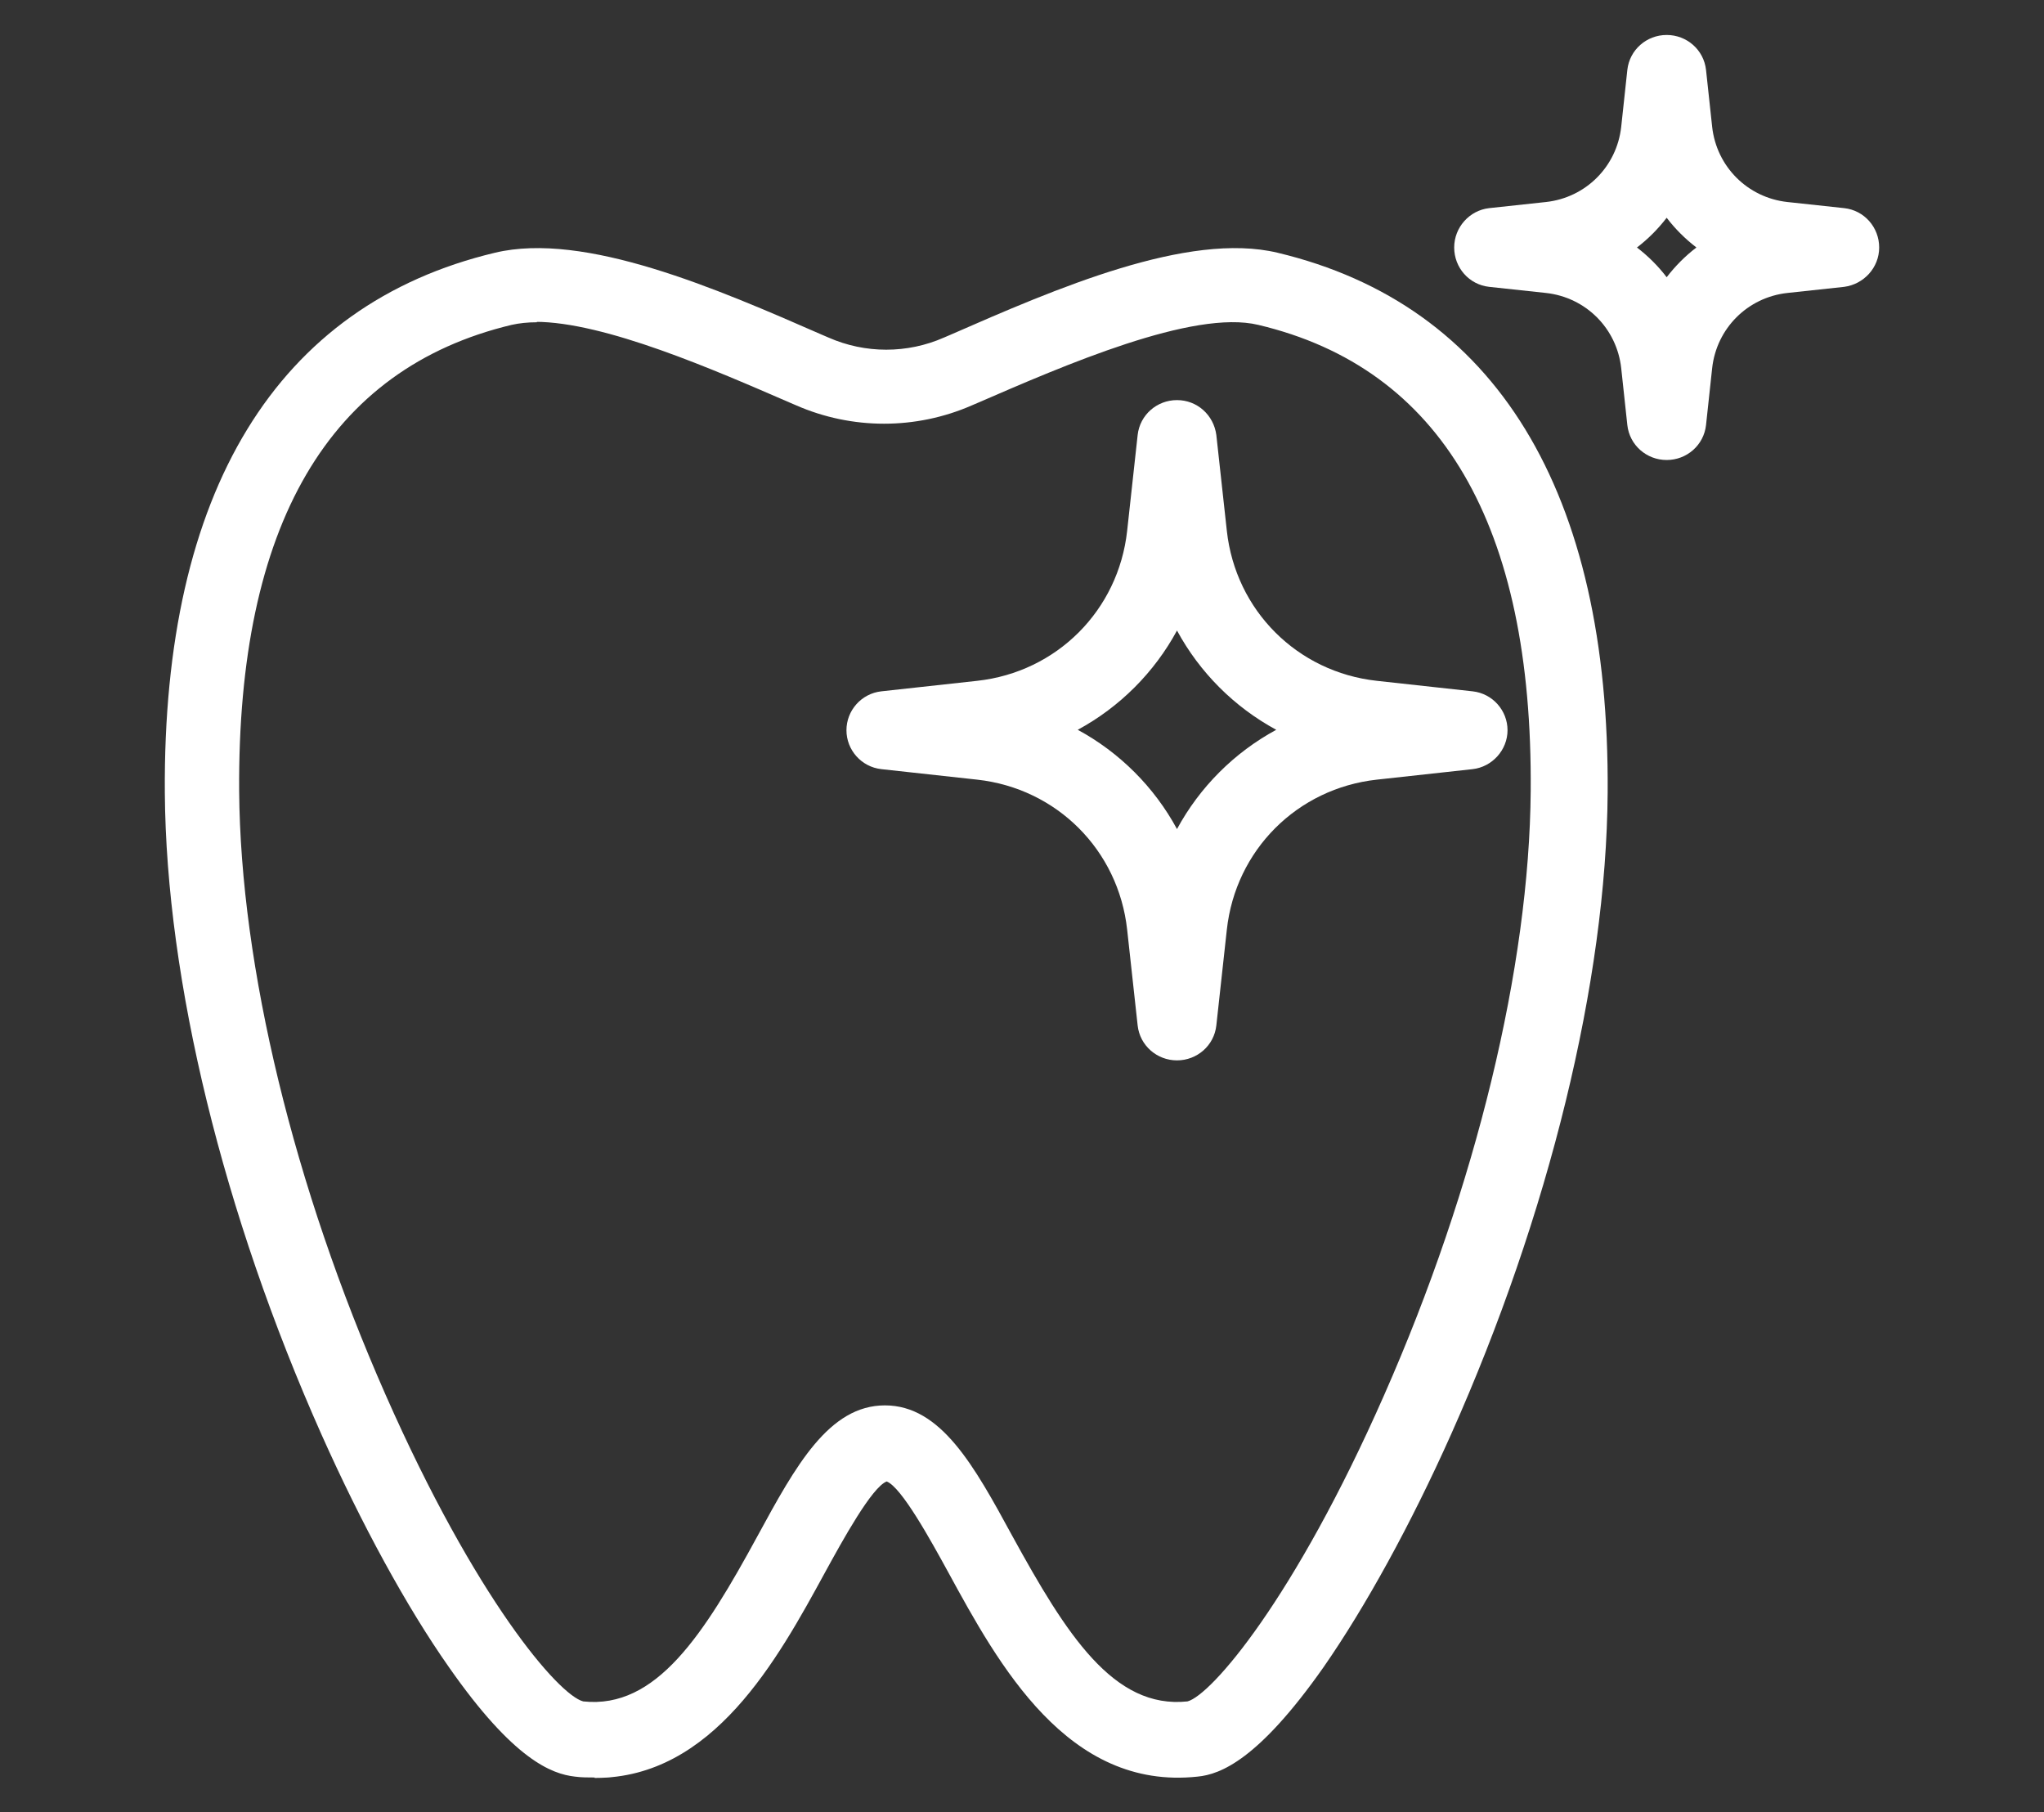 <svg xmlns="http://www.w3.org/2000/svg" id="Layer_3" viewBox="0 0 467.5 414.4"><rect x="0" y="0" width="467.5" height="414.4" fill="#333333" stroke="none"/><defs><style>      .st0 {        fill: #fff;      }      .st1 {        fill: #98daf7;      }    </style></defs><g><g><path class="st1" d="M136,406.5c1.4.1,2.8,0,4.2-.2-1.4.1-2.8.2-4.2.2Z"></path><path class="st0" d="M136,406.5c-1.5,0-3,0-4.5-.2-5.3-.6-14-3.8-28.8-25-9.7-13.8-20-32.7-29.2-53.3-22.4-50.3-35.5-103.7-35.8-146.7-.5-68.9,25.6-111.6,75.5-123.5,20.5-4.9,50.7,8.2,74.9,18.8l1.4.6c8.4,3.7,18,3.7,26.4,0l1.4-.6c24.2-10.6,54.4-23.7,74.9-18.8h0c49.9,11.9,76,54.6,75.5,123.5-.3,43-13.4,96.5-35.8,146.7-9.2,20.6-19.6,39.5-29.2,53.3-14.9,21.2-23.6,24.5-28.8,25-29.7,3.2-45.5-25.6-57-46.7-4-7.3-10.7-19.5-14.1-20.8-3.4,1.3-10.1,13.5-14.1,20.8-10.9,20-25.7,47-52.5,47h-.2,0ZM122.8,73.7c-2.1,0-4,.2-5.8.6-41.8,10-62.7,45.8-62.3,106.6.3,40.1,12.5,90.5,33.5,138.1,20.6,46.7,39.6,68.7,45.2,70.1,16.7,1.8,27.6-15.3,39.9-37.9,8.7-16,16.3-29.8,29.1-29.8s20.4,13.8,29.1,29.8c12.4,22.6,23.2,39.7,40.1,37.9,5.4-1.4,24.4-23.3,45-70.1,21-47.6,33.2-98,33.5-138.1.5-60.8-20.5-96.7-62.3-106.6h0c-14.9-3.6-44.5,9.3-64.1,17.8l-1.4.6c-12.8,5.6-27.4,5.6-40.2,0l-1.4-.6c-17.3-7.5-42.4-18.5-58.3-18.5h.4,0Z"></path></g><path class="st0" d="M381.2,105.2c-4.6,0-8.5-3.4-9-8l-1.4-13c-1-9.1-8.1-16.2-17.2-17.2l-13-1.4c-4.6-.5-8-4.4-8-9s3.5-8.5,8-9l13-1.4c9.1-1,16.2-8.1,17.2-17.2l1.4-13c.5-4.6,4.4-8,9-8s8.5,3.4,9,8l1.4,13c1,9.1,8.1,16.2,17.2,17.2l13,1.4c4.6.5,8,4.4,8,9s-3.5,8.4-8,9l-13,1.4c-9.1,1-16.2,8.1-17.2,17.2l-1.4,13c-.5,4.6-4.4,8-9,8ZM374.4,56.6c2.6,2,4.9,4.3,6.8,6.8,2-2.6,4.3-4.9,6.8-6.8-2.6-2-4.9-4.3-6.8-6.8-2,2.6-4.3,4.9-6.8,6.8Z"></path></g><path class="st0" d="M269.2,242.5h0c-4.6,0-8.5-3.4-9-8l-2.4-21.9c-2-18.2-16.1-32.3-34.3-34.3l-21.9-2.4c-4.6-.5-8-4.4-8-8.9s3.4-8.4,8-8.9l21.9-2.4c18.2-2,32.3-16.1,34.3-34.3l2.4-21.9c.5-4.6,4.4-8,9-8s8.4,3.4,9,8l2.4,21.9c2,18.2,16.1,32.3,34.3,34.3l21.9,2.4c4.6.5,8,4.4,8,8.9s-3.5,8.4-8,8.9l-21.9,2.4c-18.2,2-32.3,16.1-34.3,34.3l-2.4,21.9c-.5,4.6-4.4,8-9,8h0ZM246.5,166.9c9.6,5.2,17.5,13.1,22.7,22.7,5.2-9.6,13.1-17.5,22.7-22.7-9.6-5.2-17.5-13.1-22.7-22.7-5.2,9.6-13.1,17.5-22.7,22.7h0Z"></path></svg>